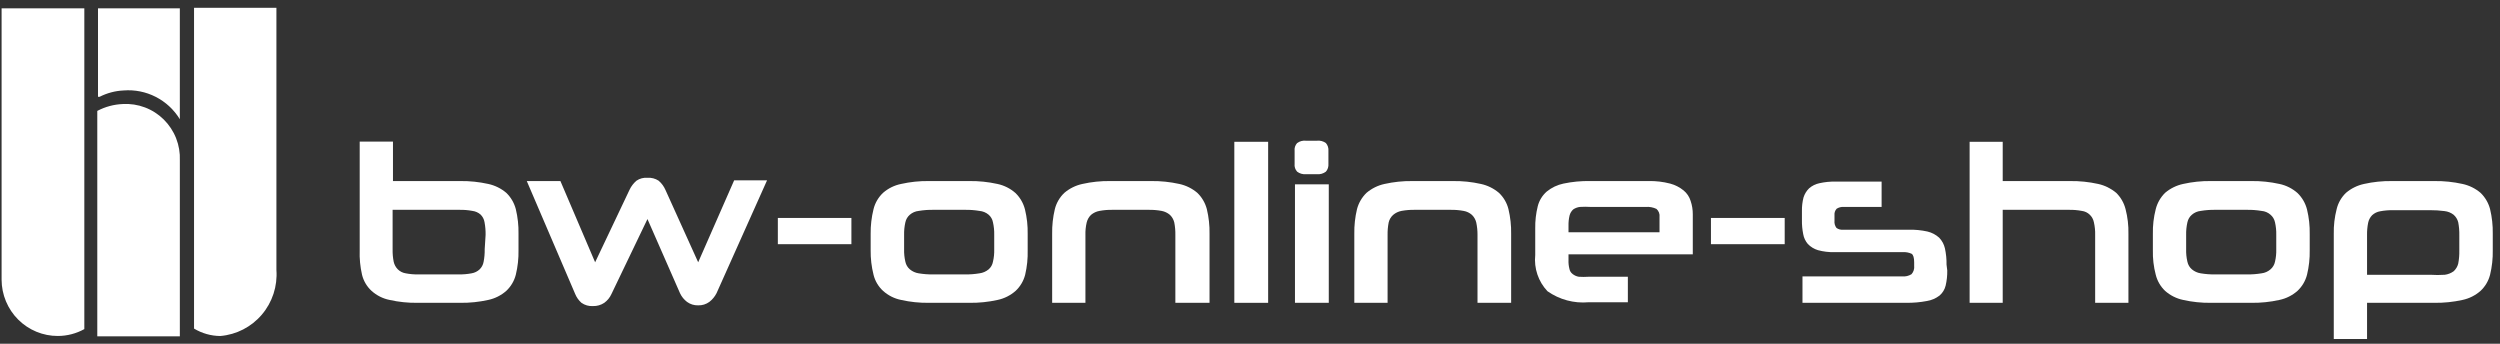 <?xml version="1.0" encoding="UTF-8"?>
<svg xmlns="http://www.w3.org/2000/svg" width="320" height="44" viewBox="0 0 320 44" fill="none">
  <rect x="0" y="0" width="320" height="44" fill="#333333" stroke="none"/>
  <g clip-path="url(#clip0_165_2)">
    <path d="M53.431 38.761C52.231 38.778 51.033 38.654 49.862 38.39C49.005 38.219 48.21 37.819 47.56 37.232C46.959 36.682 46.535 35.965 46.34 35.171C46.104 34.139 46.003 33.08 46.041 32.022V18.127H50.3V23.175H58.91C60.117 23.159 61.322 23.284 62.501 23.546C63.349 23.729 64.14 24.118 64.803 24.681C65.393 25.249 65.815 25.971 66.023 26.765C66.273 27.803 66.389 28.869 66.369 29.938V32.022C66.39 33.082 66.274 34.141 66.023 35.171C65.82 35.961 65.397 36.676 64.803 37.232C64.147 37.81 63.355 38.209 62.501 38.39C61.322 38.653 60.117 38.777 58.91 38.761H53.431ZM62.156 30.076C62.166 29.525 62.12 28.974 62.018 28.432C61.955 28.062 61.778 27.722 61.511 27.46C61.219 27.206 60.858 27.045 60.475 26.996C59.929 26.894 59.373 26.848 58.818 26.858H50.254V31.952C50.244 32.473 50.291 32.993 50.392 33.504C50.472 33.872 50.656 34.21 50.921 34.476C51.197 34.749 51.552 34.927 51.934 34.986C52.473 35.09 53.021 35.136 53.569 35.125H58.703C59.258 35.135 59.814 35.088 60.36 34.986C60.748 34.922 61.108 34.745 61.396 34.476C61.663 34.214 61.84 33.873 61.903 33.504C62.005 32.978 62.051 32.442 62.041 31.906L62.156 30.076Z" fill="white"></path>
    <path d="M82.875 28.038L78.271 37.625C78.068 38.078 77.751 38.47 77.35 38.76C76.922 39.048 76.415 39.194 75.9 39.177C75.376 39.211 74.856 39.064 74.426 38.76C74.074 38.45 73.798 38.061 73.621 37.625L67.428 23.175H71.733L76.176 33.573L80.573 24.309C80.784 23.855 81.09 23.452 81.471 23.128C81.883 22.846 82.379 22.715 82.875 22.758C83.379 22.721 83.88 22.851 84.302 23.128C84.68 23.45 84.979 23.854 85.177 24.309L89.367 33.573L93.972 23.082H98.184L91.716 37.533C91.494 37.967 91.179 38.347 90.795 38.644C90.381 38.946 89.878 39.101 89.367 39.084C88.856 39.101 88.354 38.946 87.94 38.644C87.555 38.352 87.247 37.971 87.042 37.533L82.875 28.038Z" fill="white"></path>
    <path d="M99.564 31.256V27.898H108.98V31.256H99.564Z" fill="white"></path>
    <path d="M118.903 38.761C117.704 38.778 116.506 38.654 115.335 38.39C114.478 38.219 113.683 37.819 113.033 37.232C112.432 36.682 112.007 35.965 111.813 35.171C111.553 34.142 111.429 33.083 111.444 32.022V29.938C111.431 28.868 111.555 27.802 111.813 26.765C112.012 25.967 112.436 25.243 113.033 24.681C113.69 24.109 114.483 23.718 115.335 23.546C116.506 23.282 117.704 23.158 118.903 23.175H124.06C125.275 23.158 126.488 23.283 127.675 23.546C128.528 23.727 129.321 24.126 129.977 24.704C130.571 25.278 130.993 26.008 131.197 26.811C131.448 27.841 131.564 28.9 131.542 29.961V32.022C131.571 33.081 131.463 34.14 131.22 35.171C131.017 35.961 130.593 36.676 130 37.232C129.344 37.81 128.551 38.209 127.698 38.39C126.511 38.654 125.298 38.778 124.083 38.761H118.903ZM127.26 30.076C127.274 29.531 127.22 28.987 127.099 28.455C127.03 28.078 126.835 27.734 126.546 27.483C126.214 27.204 125.804 27.034 125.372 26.997C124.756 26.893 124.132 26.847 123.508 26.858H119.479C118.847 26.847 118.215 26.893 117.591 26.997C117.175 27.039 116.781 27.209 116.463 27.483C116.169 27.733 115.966 28.076 115.887 28.455C115.766 28.987 115.712 29.531 115.726 30.076V31.906C115.711 32.443 115.765 32.981 115.887 33.504C115.966 33.884 116.169 34.226 116.463 34.477C116.786 34.747 117.176 34.923 117.591 34.986C118.215 35.089 118.847 35.136 119.479 35.125H123.508C124.132 35.136 124.756 35.089 125.372 34.986C125.804 34.931 126.211 34.754 126.546 34.477C126.835 34.225 127.03 33.882 127.099 33.504C127.222 32.981 127.276 32.443 127.26 31.906V30.076Z" fill="white"></path>
    <path d="M150.446 38.761V30.076C150.456 29.54 150.41 29.005 150.308 28.479C150.22 28.108 150.028 27.77 149.755 27.506C149.452 27.247 149.087 27.071 148.696 26.997C148.134 26.893 147.564 26.847 146.993 26.858H142.388C141.832 26.848 141.277 26.894 140.731 26.997C140.332 27.067 139.958 27.243 139.649 27.506C139.376 27.77 139.184 28.108 139.096 28.479C138.973 29.002 138.919 29.539 138.935 30.076V38.761H134.676V29.938C134.656 28.869 134.772 27.803 135.021 26.765C135.221 25.967 135.644 25.243 136.241 24.681C136.905 24.118 137.695 23.729 138.544 23.546C139.714 23.282 140.912 23.158 142.112 23.175H147.338C148.553 23.158 149.766 23.283 150.952 23.546C151.8 23.729 152.591 24.118 153.254 24.681C153.844 25.249 154.266 25.971 154.475 26.765C154.724 27.803 154.84 28.869 154.82 29.938V38.761H150.446Z" fill="white"></path>
    <path d="M157.994 38.761V18.15H162.322V38.761H157.994Z" fill="white"></path>
    <path d="M167.16 22.296C166.757 22.334 166.354 22.218 166.032 21.971C165.91 21.839 165.818 21.681 165.762 21.509C165.706 21.337 165.688 21.155 165.71 20.976V19.308C165.688 19.129 165.706 18.947 165.762 18.775C165.818 18.603 165.91 18.445 166.032 18.312C166.357 18.074 166.76 17.966 167.16 18.011H168.564C168.972 17.963 169.383 18.07 169.715 18.312C169.833 18.448 169.922 18.606 169.977 18.777C170.032 18.948 170.053 19.129 170.038 19.308V20.976C170.053 21.155 170.032 21.335 169.977 21.506C169.922 21.677 169.833 21.836 169.715 21.971C169.386 22.222 168.975 22.338 168.564 22.296H167.16ZM165.756 38.761V23.593H170.084V38.761H165.756Z" fill="white"></path>
    <path d="M189.121 38.761V30.077C189.126 29.54 189.072 29.004 188.96 28.479C188.872 28.108 188.681 27.77 188.408 27.506C188.108 27.241 187.742 27.065 187.349 26.997C186.795 26.894 186.232 26.848 185.668 26.858H181.064C180.501 26.849 179.938 26.896 179.383 26.997C178.992 27.072 178.628 27.247 178.324 27.506C178.036 27.762 177.835 28.102 177.749 28.479C177.647 29.005 177.6 29.541 177.611 30.077V38.761H173.352V29.938C173.332 28.87 173.448 27.803 173.697 26.765C173.906 25.971 174.328 25.25 174.917 24.681C175.581 24.119 176.371 23.729 177.219 23.546C178.39 23.284 179.588 23.159 180.788 23.176H185.967C187.175 23.157 188.38 23.281 189.559 23.546C190.407 23.729 191.198 24.119 191.861 24.681C192.458 25.243 192.882 25.967 193.081 26.765C193.33 27.803 193.446 28.87 193.426 29.938V38.761H189.121Z" fill="white"></path>
    <path d="M200.769 32.553V33.271C200.752 33.653 200.79 34.035 200.884 34.406C200.932 34.675 201.08 34.915 201.299 35.077C201.527 35.256 201.796 35.376 202.081 35.425C202.495 35.452 202.911 35.452 203.325 35.425H208.366V38.69H203.325C201.464 38.852 199.607 38.352 198.076 37.277C197.497 36.665 197.057 35.934 196.787 35.134C196.517 34.335 196.422 33.486 196.51 32.646V29.241C196.493 28.282 196.602 27.324 196.833 26.393C197.018 25.665 197.42 25.011 197.984 24.517C198.606 24.011 199.34 23.661 200.125 23.498C201.245 23.263 202.388 23.154 203.532 23.174H211.014C211.945 23.156 212.874 23.265 213.776 23.498C214.407 23.665 214.996 23.965 215.503 24.378C215.928 24.727 216.241 25.194 216.401 25.721C216.588 26.273 216.681 26.852 216.677 27.435V32.553H200.769ZM212.418 27.782C212.443 27.59 212.421 27.394 212.352 27.212C212.284 27.03 212.172 26.868 212.027 26.74C211.603 26.539 211.136 26.451 210.669 26.486H203.578C203.133 26.458 202.687 26.458 202.243 26.486C201.929 26.518 201.628 26.63 201.368 26.81C201.144 27.015 200.984 27.28 200.907 27.574C200.803 28.006 200.757 28.45 200.769 28.894V29.728H212.418V27.782Z" fill="white"></path>
    <path d="M219.002 31.256V27.898H228.441V31.256H219.002Z" fill="white"></path>
    <path d="M249.249 34.614C249.261 35.269 249.192 35.923 249.042 36.56C248.921 37.056 248.647 37.502 248.259 37.833C247.787 38.195 247.234 38.434 246.648 38.528C245.783 38.693 244.904 38.771 244.023 38.76H230.717V35.379H243.471C243.889 35.419 244.309 35.322 244.668 35.101C244.8 34.955 244.899 34.782 244.959 34.595C245.019 34.407 245.037 34.208 245.013 34.012V33.572C245.013 32.993 244.898 32.623 244.691 32.484C244.345 32.324 243.966 32.252 243.586 32.276H234.815C234.1 32.293 233.387 32.207 232.697 32.021C232.207 31.873 231.763 31.602 231.407 31.233C231.096 30.872 230.889 30.431 230.809 29.96C230.691 29.373 230.637 28.775 230.648 28.177V26.995C230.637 26.41 230.707 25.825 230.855 25.259C230.994 24.82 231.24 24.422 231.569 24.101C231.944 23.776 232.396 23.553 232.881 23.452C233.561 23.3 234.256 23.23 234.953 23.244H240.846V26.486H235.989C235.673 26.466 235.358 26.547 235.091 26.718C234.988 26.829 234.911 26.961 234.863 27.104C234.816 27.248 234.799 27.401 234.815 27.551V28.269C234.782 28.592 234.872 28.915 235.068 29.172C235.307 29.348 235.602 29.43 235.897 29.404H244.299C245.112 29.382 245.923 29.46 246.717 29.636C247.273 29.768 247.787 30.039 248.213 30.423C248.578 30.802 248.833 31.275 248.95 31.789C249.099 32.474 249.169 33.173 249.157 33.873L249.249 34.614Z" fill="white"></path>
    <path d="M268.18 38.761V30.077C268.195 29.532 268.14 28.987 268.019 28.456C267.948 28.084 267.763 27.743 267.49 27.483C267.214 27.213 266.858 27.043 266.477 26.997C265.938 26.895 265.39 26.849 264.842 26.858H256.347V38.761H252.111V18.15H256.347V23.176H264.957C266.172 23.158 267.385 23.283 268.572 23.546C269.418 23.733 270.208 24.123 270.874 24.681C271.456 25.252 271.87 25.973 272.071 26.765C272.339 27.8 272.463 28.868 272.439 29.938V38.761H268.18Z" fill="white"></path>
    <path d="M283.004 38.761C281.804 38.778 280.607 38.654 279.436 38.39C278.582 38.211 277.788 37.812 277.133 37.232C276.547 36.674 276.132 35.959 275.936 35.171C275.665 34.144 275.541 33.084 275.568 32.022V29.938C275.544 28.868 275.668 27.8 275.936 26.765C276.137 25.973 276.552 25.252 277.133 24.681C277.796 24.118 278.587 23.728 279.436 23.546C280.607 23.282 281.804 23.158 283.004 23.175H288.161C289.376 23.158 290.589 23.283 291.775 23.546C292.629 23.727 293.421 24.126 294.077 24.704C294.671 25.278 295.094 26.008 295.298 26.811C295.548 27.841 295.664 28.9 295.643 29.961V32.022C295.664 33.082 295.548 34.141 295.298 35.171C295.094 35.961 294.671 36.676 294.077 37.232C293.421 37.81 292.629 38.209 291.775 38.39C290.589 38.654 289.376 38.778 288.161 38.761H283.004ZM291.361 30.076C291.375 29.531 291.321 28.987 291.2 28.455C291.121 28.076 290.919 27.733 290.624 27.483C290.303 27.2 289.899 27.029 289.473 26.997C288.849 26.893 288.217 26.847 287.585 26.858H283.579C282.947 26.846 282.315 26.892 281.692 26.997C281.275 27.039 280.881 27.209 280.564 27.483C280.269 27.733 280.067 28.076 279.988 28.455C279.867 28.987 279.813 29.531 279.827 30.076V31.906C279.811 32.443 279.865 32.981 279.988 33.504C280.067 33.884 280.269 34.226 280.564 34.477C280.886 34.747 281.277 34.923 281.692 34.986C282.315 35.09 282.947 35.136 283.579 35.125H287.585C288.217 35.136 288.849 35.089 289.473 34.986C289.899 34.936 290.3 34.758 290.624 34.477C290.919 34.226 291.121 33.884 291.2 33.504C291.322 32.981 291.377 32.443 291.361 31.906V30.076Z" fill="white"></path>
    <path d="M311.592 23.176C312.807 23.158 314.02 23.283 315.207 23.546C316.055 23.729 316.846 24.119 317.509 24.681C318.098 25.25 318.521 25.971 318.729 26.765C318.978 27.803 319.094 28.87 319.074 29.938V32.022C319.096 33.082 318.98 34.141 318.729 35.171C318.526 35.961 318.103 36.676 317.509 37.233C316.853 37.81 316.06 38.209 315.207 38.39C314.02 38.654 312.807 38.778 311.592 38.761H302.982V43.392H298.723V29.938C298.7 28.868 298.824 27.8 299.092 26.765C299.283 25.969 299.699 25.245 300.289 24.681C300.952 24.118 301.743 23.728 302.591 23.546C303.77 23.281 304.975 23.157 306.182 23.176H311.592ZM314.792 30.123C314.805 29.564 314.758 29.005 314.654 28.456C314.559 28.077 314.35 27.738 314.056 27.483C313.721 27.226 313.323 27.065 312.905 27.02C312.294 26.938 311.679 26.9 311.063 26.904H306.321C305.765 26.894 305.209 26.941 304.663 27.043C304.275 27.107 303.915 27.284 303.627 27.552C303.369 27.821 303.193 28.159 303.121 28.525C303.018 29.044 302.972 29.571 302.982 30.1V35.171H311.086C311.699 35.213 312.314 35.213 312.928 35.171C313.334 35.12 313.721 34.968 314.056 34.731C314.35 34.468 314.559 34.121 314.654 33.736C314.759 33.178 314.806 32.612 314.792 32.045V30.123Z" fill="white"></path>
    <path d="M0.204 1.065V35.802C0.207 36.751 0.396 37.69 0.76 38.565C1.124 39.441 1.655 40.236 2.325 40.904C2.994 41.573 3.787 42.103 4.66 42.463C5.532 42.823 6.467 43.007 7.41 43.004C8.594 43.001 9.758 42.699 10.794 42.124V1.065H0.204Z" fill="white"></path>
    <path d="M24.837 0.999V42.058C25.852 42.672 27.013 43 28.198 43.008C30.262 42.836 32.174 41.852 33.519 40.269C34.864 38.686 35.534 36.632 35.381 34.555V0.999H24.837Z" fill="white"></path>
    <path d="M23.02 43.051V20.541C23.06 19.572 22.898 18.604 22.544 17.702C22.19 16.799 21.651 15.981 20.964 15.3C20.276 14.62 19.455 14.091 18.552 13.75C17.649 13.408 16.685 13.26 15.722 13.316C14.581 13.361 13.464 13.662 12.453 14.196V43.051H23.02Z" fill="white"></path>
    <path d="M15.813 11.579C17.235 11.465 18.66 11.748 19.932 12.398C21.203 13.048 22.272 14.039 23.019 15.261V1.065H12.544V12.389H12.751C13.704 11.905 14.747 11.629 15.813 11.579Z" fill="white"></path>
  </g>
  <defs>
    <clipPath id="clip0_165_2">
      <rect width="320" height="44" fill="white" transform="translate(-0.002)"></rect>
    </clipPath>
  </defs>
</svg>
